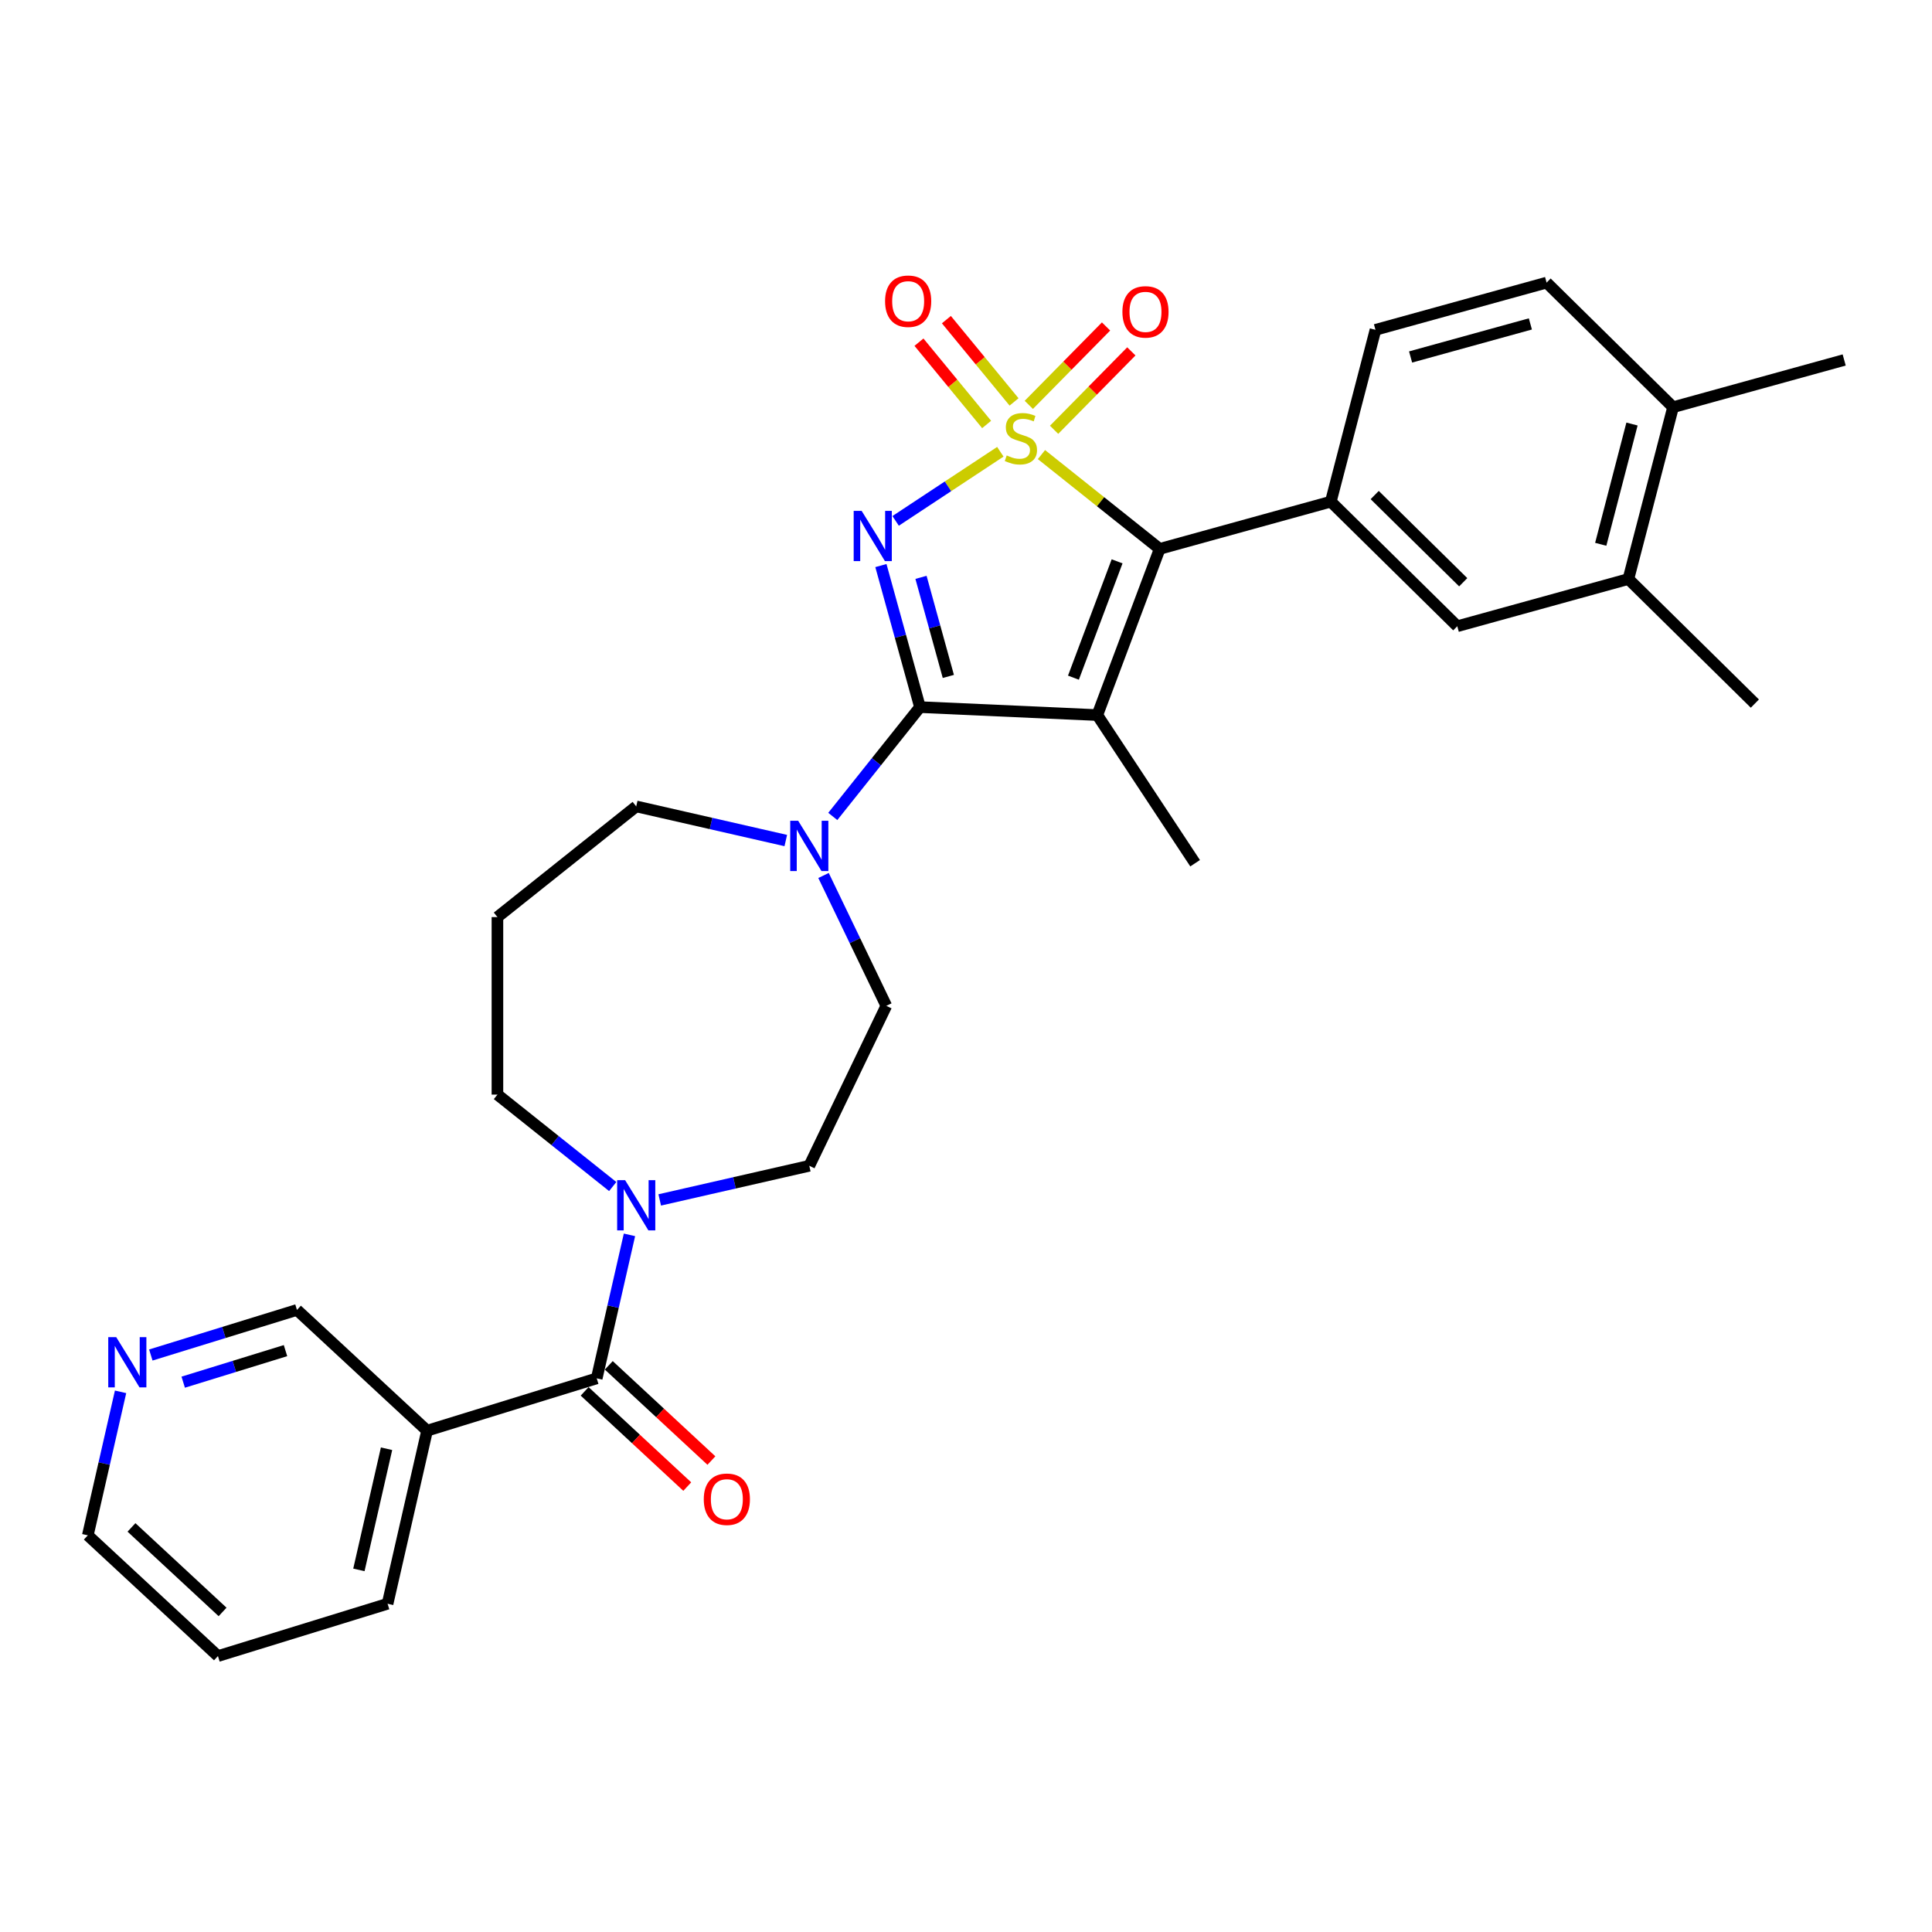 <?xml version='1.0' encoding='iso-8859-1'?>
<svg version='1.1' baseProfile='full'
              xmlns='http://www.w3.org/2000/svg'
                      xmlns:rdkit='http://www.rdkit.org/xml'
                      xmlns:xlink='http://www.w3.org/1999/xlink'
                  xml:space='preserve'
width='1000px' height='1000px' viewBox='0 0 1000 1000'>
<!-- END OF HEADER -->
<rect style='opacity:1.0;fill:#FFFFFF;stroke:none' width='1000' height='1000' x='0' y='0'> </rect>
<path class='bond-0' d='M 517.775,233.833 L 490.677,251.72' style='fill:none;fill-rule:evenodd;stroke:#CCCC00;stroke-width:6px;stroke-linecap:butt;stroke-linejoin:miter;stroke-opacity:1' />
<path class='bond-0' d='M 490.677,251.72 L 463.578,269.608' style='fill:none;fill-rule:evenodd;stroke:#0000FF;stroke-width:6px;stroke-linecap:butt;stroke-linejoin:miter;stroke-opacity:1' />
<path class='bond-3' d='M 539.056,235.294 L 569.655,259.696' style='fill:none;fill-rule:evenodd;stroke:#CCCC00;stroke-width:6px;stroke-linecap:butt;stroke-linejoin:miter;stroke-opacity:1' />
<path class='bond-3' d='M 569.655,259.696 L 600.254,284.098' style='fill:none;fill-rule:evenodd;stroke:#000000;stroke-width:6px;stroke-linecap:butt;stroke-linejoin:miter;stroke-opacity:1' />
<path class='bond-8' d='M 524.873,208.033 L 507.362,186.737' style='fill:none;fill-rule:evenodd;stroke:#CCCC00;stroke-width:6px;stroke-linecap:butt;stroke-linejoin:miter;stroke-opacity:1' />
<path class='bond-8' d='M 507.362,186.737 L 489.852,165.441' style='fill:none;fill-rule:evenodd;stroke:#FF0000;stroke-width:6px;stroke-linecap:butt;stroke-linejoin:miter;stroke-opacity:1' />
<path class='bond-8' d='M 510.678,219.704 L 493.168,198.408' style='fill:none;fill-rule:evenodd;stroke:#CCCC00;stroke-width:6px;stroke-linecap:butt;stroke-linejoin:miter;stroke-opacity:1' />
<path class='bond-8' d='M 493.168,198.408 L 475.657,177.112' style='fill:none;fill-rule:evenodd;stroke:#FF0000;stroke-width:6px;stroke-linecap:butt;stroke-linejoin:miter;stroke-opacity:1' />
<path class='bond-9' d='M 545.601,222.457 L 565.592,202.165' style='fill:none;fill-rule:evenodd;stroke:#CCCC00;stroke-width:6px;stroke-linecap:butt;stroke-linejoin:miter;stroke-opacity:1' />
<path class='bond-9' d='M 565.592,202.165 L 585.582,181.873' style='fill:none;fill-rule:evenodd;stroke:#FF0000;stroke-width:6px;stroke-linecap:butt;stroke-linejoin:miter;stroke-opacity:1' />
<path class='bond-9' d='M 532.51,209.56 L 552.501,189.268' style='fill:none;fill-rule:evenodd;stroke:#CCCC00;stroke-width:6px;stroke-linecap:butt;stroke-linejoin:miter;stroke-opacity:1' />
<path class='bond-9' d='M 552.501,189.268 L 572.491,168.976' style='fill:none;fill-rule:evenodd;stroke:#FF0000;stroke-width:6px;stroke-linecap:butt;stroke-linejoin:miter;stroke-opacity:1' />
<path class='bond-1' d='M 455.956,292.736 L 466.066,329.368' style='fill:none;fill-rule:evenodd;stroke:#0000FF;stroke-width:6px;stroke-linecap:butt;stroke-linejoin:miter;stroke-opacity:1' />
<path class='bond-1' d='M 466.066,329.368 L 476.176,366.001' style='fill:none;fill-rule:evenodd;stroke:#000000;stroke-width:6px;stroke-linecap:butt;stroke-linejoin:miter;stroke-opacity:1' />
<path class='bond-1' d='M 476.704,298.837 L 483.781,324.479' style='fill:none;fill-rule:evenodd;stroke:#0000FF;stroke-width:6px;stroke-linecap:butt;stroke-linejoin:miter;stroke-opacity:1' />
<path class='bond-1' d='M 483.781,324.479 L 490.858,350.122' style='fill:none;fill-rule:evenodd;stroke:#000000;stroke-width:6px;stroke-linecap:butt;stroke-linejoin:miter;stroke-opacity:1' />
<path class='bond-6' d='M 476.176,366.001 L 453.614,394.292' style='fill:none;fill-rule:evenodd;stroke:#000000;stroke-width:6px;stroke-linecap:butt;stroke-linejoin:miter;stroke-opacity:1' />
<path class='bond-6' d='M 453.614,394.292 L 431.053,422.584' style='fill:none;fill-rule:evenodd;stroke:#0000FF;stroke-width:6px;stroke-linecap:butt;stroke-linejoin:miter;stroke-opacity:1' />
<path class='bond-30' d='M 476.176,366.001 L 567.968,370.123' style='fill:none;fill-rule:evenodd;stroke:#000000;stroke-width:6px;stroke-linecap:butt;stroke-linejoin:miter;stroke-opacity:1' />
<path class='bond-2' d='M 567.968,370.123 L 600.254,284.098' style='fill:none;fill-rule:evenodd;stroke:#000000;stroke-width:6px;stroke-linecap:butt;stroke-linejoin:miter;stroke-opacity:1' />
<path class='bond-2' d='M 555.606,350.762 L 578.206,290.545' style='fill:none;fill-rule:evenodd;stroke:#000000;stroke-width:6px;stroke-linecap:butt;stroke-linejoin:miter;stroke-opacity:1' />
<path class='bond-20' d='M 567.968,370.123 L 618.587,446.807' style='fill:none;fill-rule:evenodd;stroke:#000000;stroke-width:6px;stroke-linecap:butt;stroke-linejoin:miter;stroke-opacity:1' />
<path class='bond-4' d='M 600.254,284.098 L 688.827,259.653' style='fill:none;fill-rule:evenodd;stroke:#000000;stroke-width:6px;stroke-linecap:butt;stroke-linejoin:miter;stroke-opacity:1' />
<path class='bond-11' d='M 688.827,259.653 L 754.283,324.137' style='fill:none;fill-rule:evenodd;stroke:#000000;stroke-width:6px;stroke-linecap:butt;stroke-linejoin:miter;stroke-opacity:1' />
<path class='bond-11' d='M 711.542,256.235 L 757.361,301.374' style='fill:none;fill-rule:evenodd;stroke:#000000;stroke-width:6px;stroke-linecap:butt;stroke-linejoin:miter;stroke-opacity:1' />
<path class='bond-16' d='M 688.827,259.653 L 711.943,170.725' style='fill:none;fill-rule:evenodd;stroke:#000000;stroke-width:6px;stroke-linecap:butt;stroke-linejoin:miter;stroke-opacity:1' />
<path class='bond-5' d='M 308.861,713.435 L 317.337,676.299' style='fill:none;fill-rule:evenodd;stroke:#000000;stroke-width:6px;stroke-linecap:butt;stroke-linejoin:miter;stroke-opacity:1' />
<path class='bond-5' d='M 317.337,676.299 L 325.813,639.162' style='fill:none;fill-rule:evenodd;stroke:#0000FF;stroke-width:6px;stroke-linecap:butt;stroke-linejoin:miter;stroke-opacity:1' />
<path class='bond-10' d='M 308.861,713.435 L 221.059,740.518' style='fill:none;fill-rule:evenodd;stroke:#000000;stroke-width:6px;stroke-linecap:butt;stroke-linejoin:miter;stroke-opacity:1' />
<path class='bond-15' d='M 302.611,720.17 L 329.168,744.812' style='fill:none;fill-rule:evenodd;stroke:#000000;stroke-width:6px;stroke-linecap:butt;stroke-linejoin:miter;stroke-opacity:1' />
<path class='bond-15' d='M 329.168,744.812 L 355.725,769.453' style='fill:none;fill-rule:evenodd;stroke:#FF0000;stroke-width:6px;stroke-linecap:butt;stroke-linejoin:miter;stroke-opacity:1' />
<path class='bond-15' d='M 315.11,706.699 L 341.667,731.341' style='fill:none;fill-rule:evenodd;stroke:#000000;stroke-width:6px;stroke-linecap:butt;stroke-linejoin:miter;stroke-opacity:1' />
<path class='bond-15' d='M 341.667,731.341 L 368.224,755.982' style='fill:none;fill-rule:evenodd;stroke:#FF0000;stroke-width:6px;stroke-linecap:butt;stroke-linejoin:miter;stroke-opacity:1' />
<path class='bond-13' d='M 426.259,453.147 L 442.507,486.885' style='fill:none;fill-rule:evenodd;stroke:#0000FF;stroke-width:6px;stroke-linecap:butt;stroke-linejoin:miter;stroke-opacity:1' />
<path class='bond-13' d='M 442.507,486.885 L 458.754,520.623' style='fill:none;fill-rule:evenodd;stroke:#000000;stroke-width:6px;stroke-linecap:butt;stroke-linejoin:miter;stroke-opacity:1' />
<path class='bond-23' d='M 406.722,435.062 L 368.014,426.227' style='fill:none;fill-rule:evenodd;stroke:#0000FF;stroke-width:6px;stroke-linecap:butt;stroke-linejoin:miter;stroke-opacity:1' />
<path class='bond-23' d='M 368.014,426.227 L 329.307,417.393' style='fill:none;fill-rule:evenodd;stroke:#000000;stroke-width:6px;stroke-linecap:butt;stroke-linejoin:miter;stroke-opacity:1' />
<path class='bond-7' d='M 341.472,621.078 L 380.18,612.243' style='fill:none;fill-rule:evenodd;stroke:#0000FF;stroke-width:6px;stroke-linecap:butt;stroke-linejoin:miter;stroke-opacity:1' />
<path class='bond-7' d='M 380.18,612.243 L 418.887,603.408' style='fill:none;fill-rule:evenodd;stroke:#000000;stroke-width:6px;stroke-linecap:butt;stroke-linejoin:miter;stroke-opacity:1' />
<path class='bond-32' d='M 317.141,614.153 L 287.305,590.359' style='fill:none;fill-rule:evenodd;stroke:#0000FF;stroke-width:6px;stroke-linecap:butt;stroke-linejoin:miter;stroke-opacity:1' />
<path class='bond-32' d='M 287.305,590.359 L 257.469,566.566' style='fill:none;fill-rule:evenodd;stroke:#000000;stroke-width:6px;stroke-linecap:butt;stroke-linejoin:miter;stroke-opacity:1' />
<path class='bond-22' d='M 221.059,740.518 L 153.703,678.021' style='fill:none;fill-rule:evenodd;stroke:#000000;stroke-width:6px;stroke-linecap:butt;stroke-linejoin:miter;stroke-opacity:1' />
<path class='bond-25' d='M 221.059,740.518 L 200.612,830.099' style='fill:none;fill-rule:evenodd;stroke:#000000;stroke-width:6px;stroke-linecap:butt;stroke-linejoin:miter;stroke-opacity:1' />
<path class='bond-25' d='M 200.076,749.866 L 185.763,812.572' style='fill:none;fill-rule:evenodd;stroke:#000000;stroke-width:6px;stroke-linecap:butt;stroke-linejoin:miter;stroke-opacity:1' />
<path class='bond-12' d='M 754.283,324.137 L 842.856,299.693' style='fill:none;fill-rule:evenodd;stroke:#000000;stroke-width:6px;stroke-linecap:butt;stroke-linejoin:miter;stroke-opacity:1' />
<path class='bond-26' d='M 842.856,299.693 L 908.312,364.177' style='fill:none;fill-rule:evenodd;stroke:#000000;stroke-width:6px;stroke-linecap:butt;stroke-linejoin:miter;stroke-opacity:1' />
<path class='bond-31' d='M 842.856,299.693 L 865.972,210.764' style='fill:none;fill-rule:evenodd;stroke:#000000;stroke-width:6px;stroke-linecap:butt;stroke-linejoin:miter;stroke-opacity:1' />
<path class='bond-31' d='M 828.537,281.73 L 844.719,219.48' style='fill:none;fill-rule:evenodd;stroke:#000000;stroke-width:6px;stroke-linecap:butt;stroke-linejoin:miter;stroke-opacity:1' />
<path class='bond-14' d='M 458.754,520.623 L 418.887,603.408' style='fill:none;fill-rule:evenodd;stroke:#000000;stroke-width:6px;stroke-linecap:butt;stroke-linejoin:miter;stroke-opacity:1' />
<path class='bond-19' d='M 711.943,170.725 L 800.516,146.28' style='fill:none;fill-rule:evenodd;stroke:#000000;stroke-width:6px;stroke-linecap:butt;stroke-linejoin:miter;stroke-opacity:1' />
<path class='bond-19' d='M 730.118,184.772 L 792.119,167.661' style='fill:none;fill-rule:evenodd;stroke:#000000;stroke-width:6px;stroke-linecap:butt;stroke-linejoin:miter;stroke-opacity:1' />
<path class='bond-17' d='M 865.972,210.764 L 800.516,146.28' style='fill:none;fill-rule:evenodd;stroke:#000000;stroke-width:6px;stroke-linecap:butt;stroke-linejoin:miter;stroke-opacity:1' />
<path class='bond-28' d='M 865.972,210.764 L 954.545,186.32' style='fill:none;fill-rule:evenodd;stroke:#000000;stroke-width:6px;stroke-linecap:butt;stroke-linejoin:miter;stroke-opacity:1' />
<path class='bond-18' d='M 78.066,701.352 L 115.884,689.687' style='fill:none;fill-rule:evenodd;stroke:#0000FF;stroke-width:6px;stroke-linecap:butt;stroke-linejoin:miter;stroke-opacity:1' />
<path class='bond-18' d='M 115.884,689.687 L 153.703,678.021' style='fill:none;fill-rule:evenodd;stroke:#000000;stroke-width:6px;stroke-linecap:butt;stroke-linejoin:miter;stroke-opacity:1' />
<path class='bond-18' d='M 94.828,715.413 L 121.301,707.247' style='fill:none;fill-rule:evenodd;stroke:#0000FF;stroke-width:6px;stroke-linecap:butt;stroke-linejoin:miter;stroke-opacity:1' />
<path class='bond-18' d='M 121.301,707.247 L 147.774,699.081' style='fill:none;fill-rule:evenodd;stroke:#000000;stroke-width:6px;stroke-linecap:butt;stroke-linejoin:miter;stroke-opacity:1' />
<path class='bond-33' d='M 62.407,720.412 L 53.931,757.549' style='fill:none;fill-rule:evenodd;stroke:#0000FF;stroke-width:6px;stroke-linecap:butt;stroke-linejoin:miter;stroke-opacity:1' />
<path class='bond-33' d='M 53.931,757.549 L 45.455,794.685' style='fill:none;fill-rule:evenodd;stroke:#000000;stroke-width:6px;stroke-linecap:butt;stroke-linejoin:miter;stroke-opacity:1' />
<path class='bond-21' d='M 257.469,474.681 L 329.307,417.393' style='fill:none;fill-rule:evenodd;stroke:#000000;stroke-width:6px;stroke-linecap:butt;stroke-linejoin:miter;stroke-opacity:1' />
<path class='bond-24' d='M 257.469,474.681 L 257.469,566.566' style='fill:none;fill-rule:evenodd;stroke:#000000;stroke-width:6px;stroke-linecap:butt;stroke-linejoin:miter;stroke-opacity:1' />
<path class='bond-29' d='M 200.612,830.099 L 112.81,857.182' style='fill:none;fill-rule:evenodd;stroke:#000000;stroke-width:6px;stroke-linecap:butt;stroke-linejoin:miter;stroke-opacity:1' />
<path class='bond-27' d='M 45.455,794.685 L 112.81,857.182' style='fill:none;fill-rule:evenodd;stroke:#000000;stroke-width:6px;stroke-linecap:butt;stroke-linejoin:miter;stroke-opacity:1' />
<path class='bond-27' d='M 68.057,790.588 L 115.206,834.336' style='fill:none;fill-rule:evenodd;stroke:#000000;stroke-width:6px;stroke-linecap:butt;stroke-linejoin:miter;stroke-opacity:1' />
<path  class='atom-0' d='M 521.065 235.74
Q 521.359 235.85, 522.572 236.365
Q 523.785 236.88, 525.108 237.21
Q 526.468 237.504, 527.791 237.504
Q 530.253 237.504, 531.687 236.328
Q 533.12 235.115, 533.12 233.02
Q 533.12 231.587, 532.385 230.705
Q 531.687 229.823, 530.584 229.345
Q 529.482 228.867, 527.644 228.316
Q 525.328 227.618, 523.932 226.956
Q 522.572 226.294, 521.579 224.898
Q 520.624 223.501, 520.624 221.149
Q 520.624 217.878, 522.829 215.856
Q 525.071 213.835, 529.482 213.835
Q 532.495 213.835, 535.913 215.268
L 535.068 218.098
Q 531.944 216.812, 529.592 216.812
Q 527.056 216.812, 525.659 217.878
Q 524.263 218.907, 524.299 220.708
Q 524.299 222.105, 524.998 222.95
Q 525.733 223.795, 526.762 224.273
Q 527.828 224.751, 529.592 225.302
Q 531.944 226.037, 533.341 226.772
Q 534.737 227.507, 535.73 229.014
Q 536.759 230.484, 536.759 233.02
Q 536.759 236.622, 534.333 238.57
Q 531.944 240.481, 527.938 240.481
Q 525.622 240.481, 523.858 239.967
Q 522.131 239.489, 520.073 238.644
L 521.065 235.74
' fill='#CCCC00'/>
<path  class='atom-1' d='M 445.98 264.417
L 454.506 278.2
Q 455.352 279.559, 456.712 282.022
Q 458.072 284.484, 458.145 284.631
L 458.145 264.417
L 461.6 264.417
L 461.6 290.439
L 458.035 290.439
L 448.883 275.37
Q 447.817 273.605, 446.678 271.584
Q 445.575 269.562, 445.245 268.938
L 445.245 290.439
L 441.863 290.439
L 441.863 264.417
L 445.98 264.417
' fill='#0000FF'/>
<path  class='atom-7' d='M 413.135 424.828
L 421.662 438.611
Q 422.508 439.97, 423.867 442.433
Q 425.227 444.895, 425.301 445.042
L 425.301 424.828
L 428.756 424.828
L 428.756 450.849
L 425.191 450.849
L 416.039 435.78
Q 414.973 434.016, 413.834 431.995
Q 412.731 429.973, 412.4 429.349
L 412.4 450.849
L 409.019 450.849
L 409.019 424.828
L 413.135 424.828
' fill='#0000FF'/>
<path  class='atom-8' d='M 323.555 610.844
L 332.082 624.626
Q 332.927 625.986, 334.287 628.449
Q 335.647 630.911, 335.72 631.058
L 335.72 610.844
L 339.175 610.844
L 339.175 636.865
L 335.61 636.865
L 326.458 621.796
Q 325.393 620.032, 324.253 618.011
Q 323.151 615.989, 322.82 615.364
L 322.82 636.865
L 319.438 636.865
L 319.438 610.844
L 323.555 610.844
' fill='#0000FF'/>
<path  class='atom-9' d='M 458.114 155.91
Q 458.114 149.661, 461.201 146.17
Q 464.288 142.678, 470.059 142.678
Q 475.829 142.678, 478.916 146.17
Q 482.004 149.661, 482.004 155.91
Q 482.004 162.231, 478.879 165.833
Q 475.755 169.398, 470.059 169.398
Q 464.325 169.398, 461.201 165.833
Q 458.114 162.268, 458.114 155.91
M 470.059 166.458
Q 474.028 166.458, 476.16 163.812
Q 478.328 161.129, 478.328 155.91
Q 478.328 150.801, 476.16 148.228
Q 474.028 145.619, 470.059 145.619
Q 466.089 145.619, 463.921 148.191
Q 461.789 150.764, 461.789 155.91
Q 461.789 161.165, 463.921 163.812
Q 466.089 166.458, 470.059 166.458
' fill='#FF0000'/>
<path  class='atom-10' d='M 580.955 161.426
Q 580.955 155.178, 584.042 151.687
Q 587.129 148.195, 592.9 148.195
Q 598.67 148.195, 601.757 151.687
Q 604.845 155.178, 604.845 161.426
Q 604.845 167.748, 601.721 171.35
Q 598.597 174.915, 592.9 174.915
Q 587.166 174.915, 584.042 171.35
Q 580.955 167.785, 580.955 161.426
M 592.9 171.975
Q 596.869 171.975, 599.001 169.328
Q 601.169 166.645, 601.169 161.426
Q 601.169 156.318, 599.001 153.745
Q 596.869 151.135, 592.9 151.135
Q 588.93 151.135, 586.762 153.708
Q 584.63 156.281, 584.63 161.426
Q 584.63 166.682, 586.762 169.328
Q 588.93 171.975, 592.9 171.975
' fill='#FF0000'/>
<path  class='atom-16' d='M 364.272 776.006
Q 364.272 769.757, 367.359 766.266
Q 370.446 762.774, 376.217 762.774
Q 381.987 762.774, 385.074 766.266
Q 388.162 769.757, 388.162 776.006
Q 388.162 782.327, 385.037 785.929
Q 381.913 789.494, 376.217 789.494
Q 370.483 789.494, 367.359 785.929
Q 364.272 782.364, 364.272 776.006
M 376.217 786.554
Q 380.186 786.554, 382.318 783.908
Q 384.486 781.225, 384.486 776.006
Q 384.486 770.897, 382.318 768.324
Q 380.186 765.715, 376.217 765.715
Q 372.247 765.715, 370.079 768.287
Q 367.947 770.86, 367.947 776.006
Q 367.947 781.261, 370.079 783.908
Q 372.247 786.554, 376.217 786.554
' fill='#FF0000'/>
<path  class='atom-19' d='M 60.149 692.094
L 68.676 705.876
Q 69.521 707.236, 70.881 709.699
Q 72.241 712.161, 72.314 712.308
L 72.314 692.094
L 75.769 692.094
L 75.769 718.115
L 72.204 718.115
L 63.052 703.046
Q 61.986 701.282, 60.847 699.261
Q 59.745 697.239, 59.414 696.614
L 59.414 718.115
L 56.032 718.115
L 56.032 692.094
L 60.149 692.094
' fill='#0000FF'/>
</svg>
